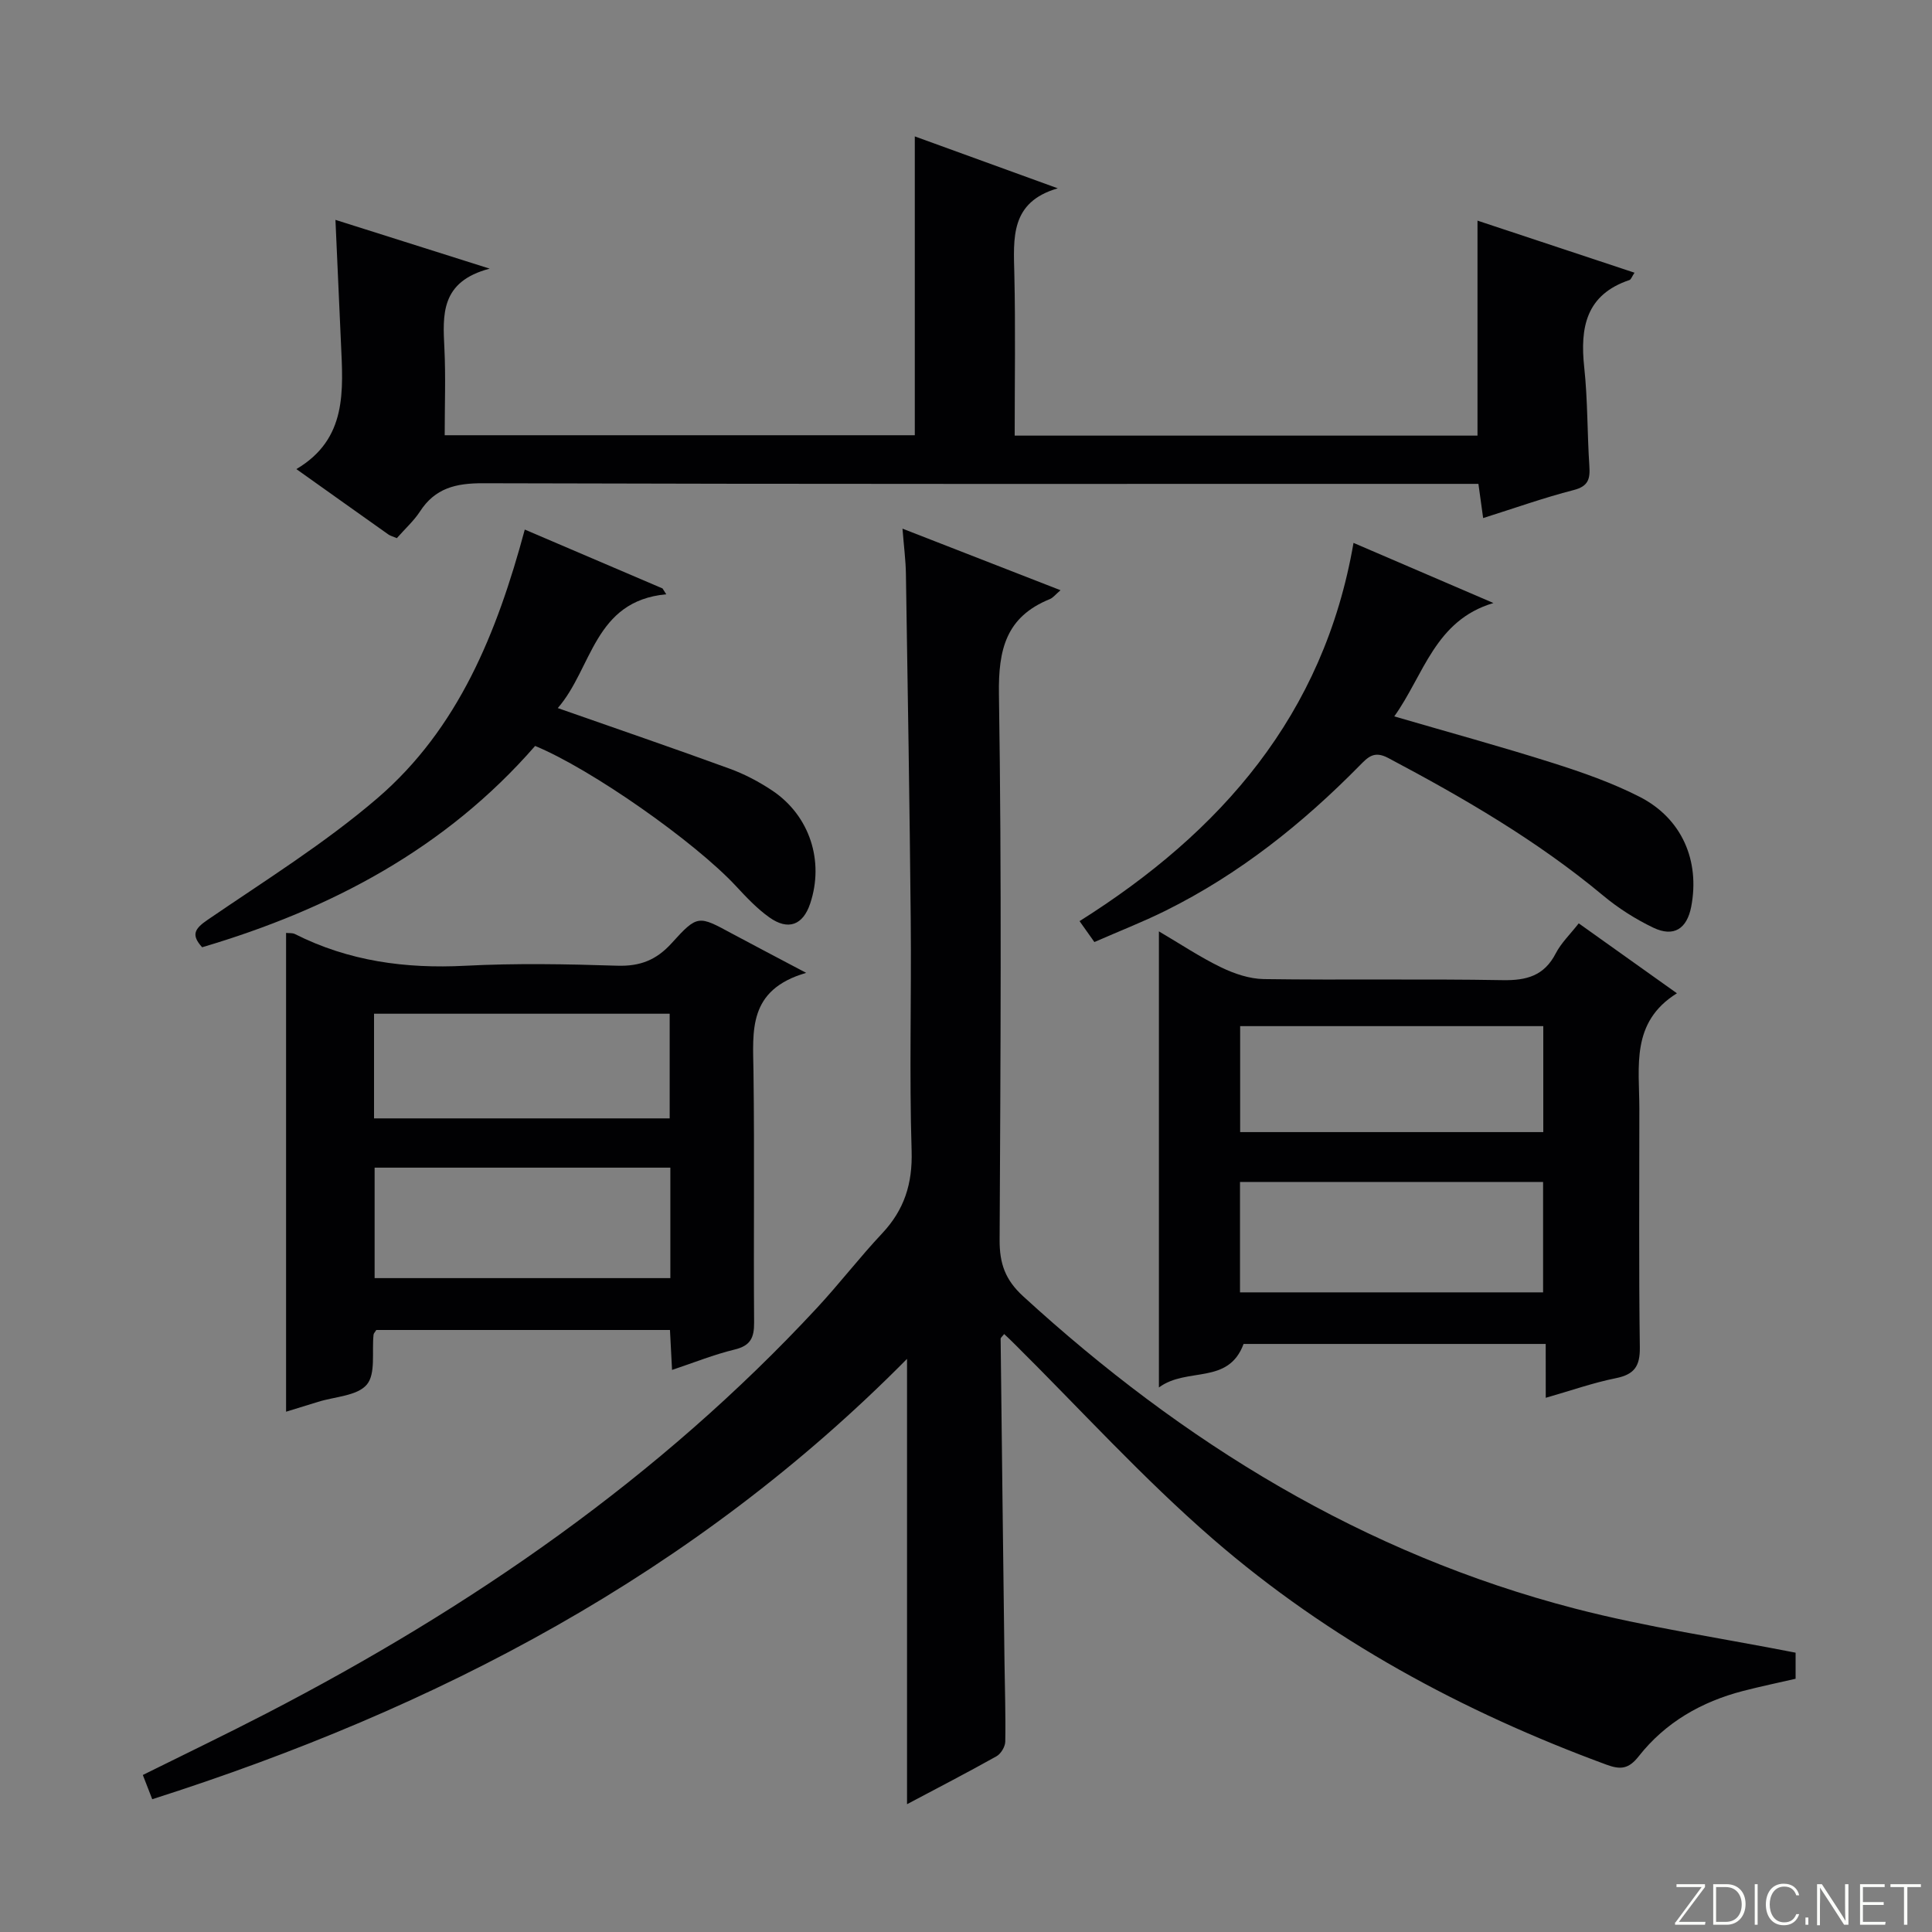 <svg enable-background="new 0 0 400 400" viewBox="0 0 400 400" xmlns="http://www.w3.org/2000/svg"><rect x="0" y="0" width="400" height="400" fill="#808080" stroke="none"/><g fill="#fbfcfa"><path d="m346.9 398 5.4-7.3h-5.2v-.6h5.9v.6l-5.4 7.2h5.5l-.1.6h-6.2v-.5z"/><path d="m354.7 390.1h2.8c2.3 0 3.9 1.6 3.9 4.1s-1.6 4.3-3.9 4.3h-2.8zm.6 7.8h2c2.2 0 3.3-1.6 3.3-3.6 0-1.8-1-3.6-3.3-3.6h-2z"/><path d="m363.9 390.1v8.4h-.6v-8.4z"/><path d="m372.5 396.3c-.4 1.3-1.4 2.3-3.2 2.3-2.4 0-3.7-1.9-3.7-4.3 0-2.3 1.2-4.3 3.7-4.3 1.8 0 2.9 1 3.2 2.4h-.6c-.4-1.1-1.1-1.8-2.5-1.8-2.1 0-3 1.9-3 3.7s.9 3.7 3 3.7c1.4 0 2.1-.7 2.5-1.7z"/><path d="m373.8 398.5v-1.5h.6v1.5z"/><path d="m376.2 398.5v-8.4h1c1.3 2 4.4 6.7 4.9 7.6-.1-1.2-.1-2.4-.1-3.8v-3.8h.7v8.4h-.9c-1.2-1.9-4.4-6.8-5-7.7.1 1.1 0 2.3 0 3.9v3.9h-.6z"/><path d="m390 394.4h-4.3v3.5h4.7l-.1.6h-5.2v-8.4h5.1v.6h-4.5v3.1h4.3v.7z"/><path d="m394.2 390.7h-2.8v-.6h6.3v.6h-2.8v7.8h-.7z"/></g><path d="m207.9 276.2c-.39.51-.73.75-.73.98.25 22.31.52 44.61.8 66.92.07 5.5.26 11 .16 16.49-.02 1.04-.9 2.52-1.82 3.03-6.08 3.41-12.27 6.6-18.52 9.92 0-30.7 0-61.1 0-92.2-43.99 44.51-97.25 72.34-156.27 91.17-.68-1.73-1.24-3.2-1.95-5.02 8.7-4.32 17.2-8.4 25.57-12.73 42.44-21.97 81.34-48.77 114.01-83.98 4.64-5 8.81-10.44 13.48-15.41 4.59-4.89 6.32-10.29 6.11-17.11-.49-15.82-.03-31.66-.18-47.49-.23-23.98-.62-47.96-1-71.93-.04-2.8-.41-5.59-.71-9.39 11.23 4.37 21.76 8.48 32.72 12.75-1.02.86-1.54 1.57-2.24 1.85-9.03 3.67-10.66 10.4-10.51 19.7.58 37.66.33 75.33.14 112.99-.02 4.85 1.15 8.22 4.85 11.62 33.16 30.37 70.52 53.34 114.31 64.69 14.88 3.86 30.17 6.08 45.64 9.12v5.4c-3.55.82-7.23 1.58-10.86 2.52-8.62 2.23-16.09 6.5-21.62 13.53-2.07 2.63-3.74 2.82-6.67 1.74-29.79-10.96-57.43-25.9-81.42-46.67-14.55-12.6-27.56-26.97-41.26-40.55-.65-.67-1.35-1.29-2.03-1.94z" fill="#010103"/><path d="m82.16 111.42c-.87-.37-1.37-.49-1.76-.77-6.11-4.32-12.2-8.67-19.04-13.53 10.58-6.25 9.67-16.27 9.23-26.15-.37-8.26-.74-16.51-1.14-25.45 10.26 3.25 20.27 6.41 31.93 10.1-10.23 2.69-9.71 9.56-9.37 16.55.28 5.81.06 11.64.06 17.94h97.33c0-20.48 0-40.87 0-61.87 9.9 3.59 19.75 7.17 29.6 10.75-9.9 2.86-9.16 10.33-8.99 17.84.25 10.98.07 21.97.07 33.36h95.82c0-14.79 0-29.34 0-44.51 10.59 3.51 21.42 7.1 32.51 10.78-.54.8-.71 1.4-1.05 1.52-8.99 3.02-10.26 9.8-9.36 18.1.73 6.76.61 13.61 1.06 20.4.18 2.67-.2 4.2-3.25 4.98-6.22 1.6-12.29 3.77-18.74 5.8-.35-2.52-.64-4.59-.98-7.08-2.17 0-4.13 0-6.09 0-66.66 0-133.31.07-199.97-.13-5.65-.02-9.96 1-13.1 5.88-1.26 1.92-3.03 3.51-4.77 5.49z" fill="#010103"/><path d="m166.91 201.42c-12.14 3.52-11.02 12.04-10.91 20.45.23 17.32 0 34.64.13 51.96.02 3.15-.76 4.79-4.04 5.58-4.27 1.03-8.39 2.7-12.95 4.22-.16-3.1-.29-5.55-.43-8.27-20.41 0-40.64 0-60.8 0-.25.42-.54.68-.57.97-.38 3.54.49 8.1-1.4 10.34-1.99 2.35-6.62 2.48-10.09 3.57-2.04.64-4.08 1.26-6.62 2.04 0-33.26 0-66.09 0-99.13.61.07 1.32-.03 1.84.24 11.12 5.61 22.88 7.2 35.25 6.56 10.46-.54 20.98-.35 31.46-.01 4.72.15 8.1-1.15 11.29-4.68 5.36-5.93 5.57-5.71 12.48-1.97 4.52 2.43 9.06 4.79 15.36 8.13zm-28.12 40.33c-20.65 0-40.89 0-61.23 0v22.87h61.23c0-7.67 0-14.97 0-22.87zm-61.35-10.2h61.21c0-7.35 0-14.42 0-21.67-20.51 0-40.86 0-61.21 0z" fill="#010103"/><path d="m320.02 278.25c-21.54 0-42.14 0-62.55 0-3.18 8.57-11.7 4.7-17.53 9.01 0-32.1 0-62.83 0-94.43 4.48 2.63 8.52 5.34 12.86 7.44 2.72 1.32 5.87 2.39 8.85 2.44 16.48.23 32.96-.07 49.44.22 4.96.09 8.61-.89 11.01-5.54 1.11-2.15 2.96-3.92 4.76-6.22 6.68 4.76 13.14 9.36 20.33 14.48-9.61 5.98-7.78 15.18-7.78 23.88.01 16.48-.13 32.96.1 49.44.05 3.92-1.16 5.6-4.97 6.37-4.68.94-9.23 2.55-14.51 4.06-.01-3.85-.01-7.23-.01-11.15zm-63.29-33.54v22.86h62.75c0-7.83 0-15.22 0-22.86-21.02 0-41.72 0-62.75 0zm.03-32.26v21.94h62.76c0-7.51 0-14.59 0-21.94-21.02 0-41.71 0-62.76 0z" fill="#010103"/><path d="m115.48 146.6c12.25 4.3 23.98 8.31 35.62 12.56 3.09 1.13 6.08 2.71 8.82 4.54 7.73 5.19 10.76 14.58 7.82 23.37-1.49 4.46-4.54 5.65-8.46 2.86-2.55-1.81-4.75-4.16-6.9-6.47-8.52-9.17-29.99-24.25-41.59-29.02-18.49 21.23-42.29 33.8-68.94 41.68-2.33-2.57-1.57-3.83 1.12-5.67 11.91-8.15 24.28-15.84 35.19-25.21 16.72-14.38 24.72-34.17 30.49-55.6 9.48 4.05 19 8.12 28.52 12.19.26.4.51.81.77 1.21-14.99 1.39-15.28 15.32-22.46 23.56z" fill="#010103"/><path d="m280.23 112.4c10.16 4.37 19.57 8.41 28.97 12.45-12.11 3.58-14.39 14.87-20.53 23.47 11.3 3.3 22.12 6.25 32.8 9.64 6.15 1.95 12.33 4.11 18.05 7.04 8.71 4.47 12.45 13.2 10.63 22.71-.88 4.59-3.61 6.38-7.84 4.36-3.7-1.77-7.28-4.05-10.43-6.68-13.64-11.36-28.86-20.19-44.47-28.46-2.93-1.55-4.19-.17-5.88 1.54-11.87 12.07-24.96 22.51-40.19 30.07-4.75 2.36-9.72 4.29-14.76 6.5-.94-1.32-1.78-2.51-3.07-4.33 29.24-18.41 50.57-42.63 56.72-78.31z" fill="#010103"/></svg>